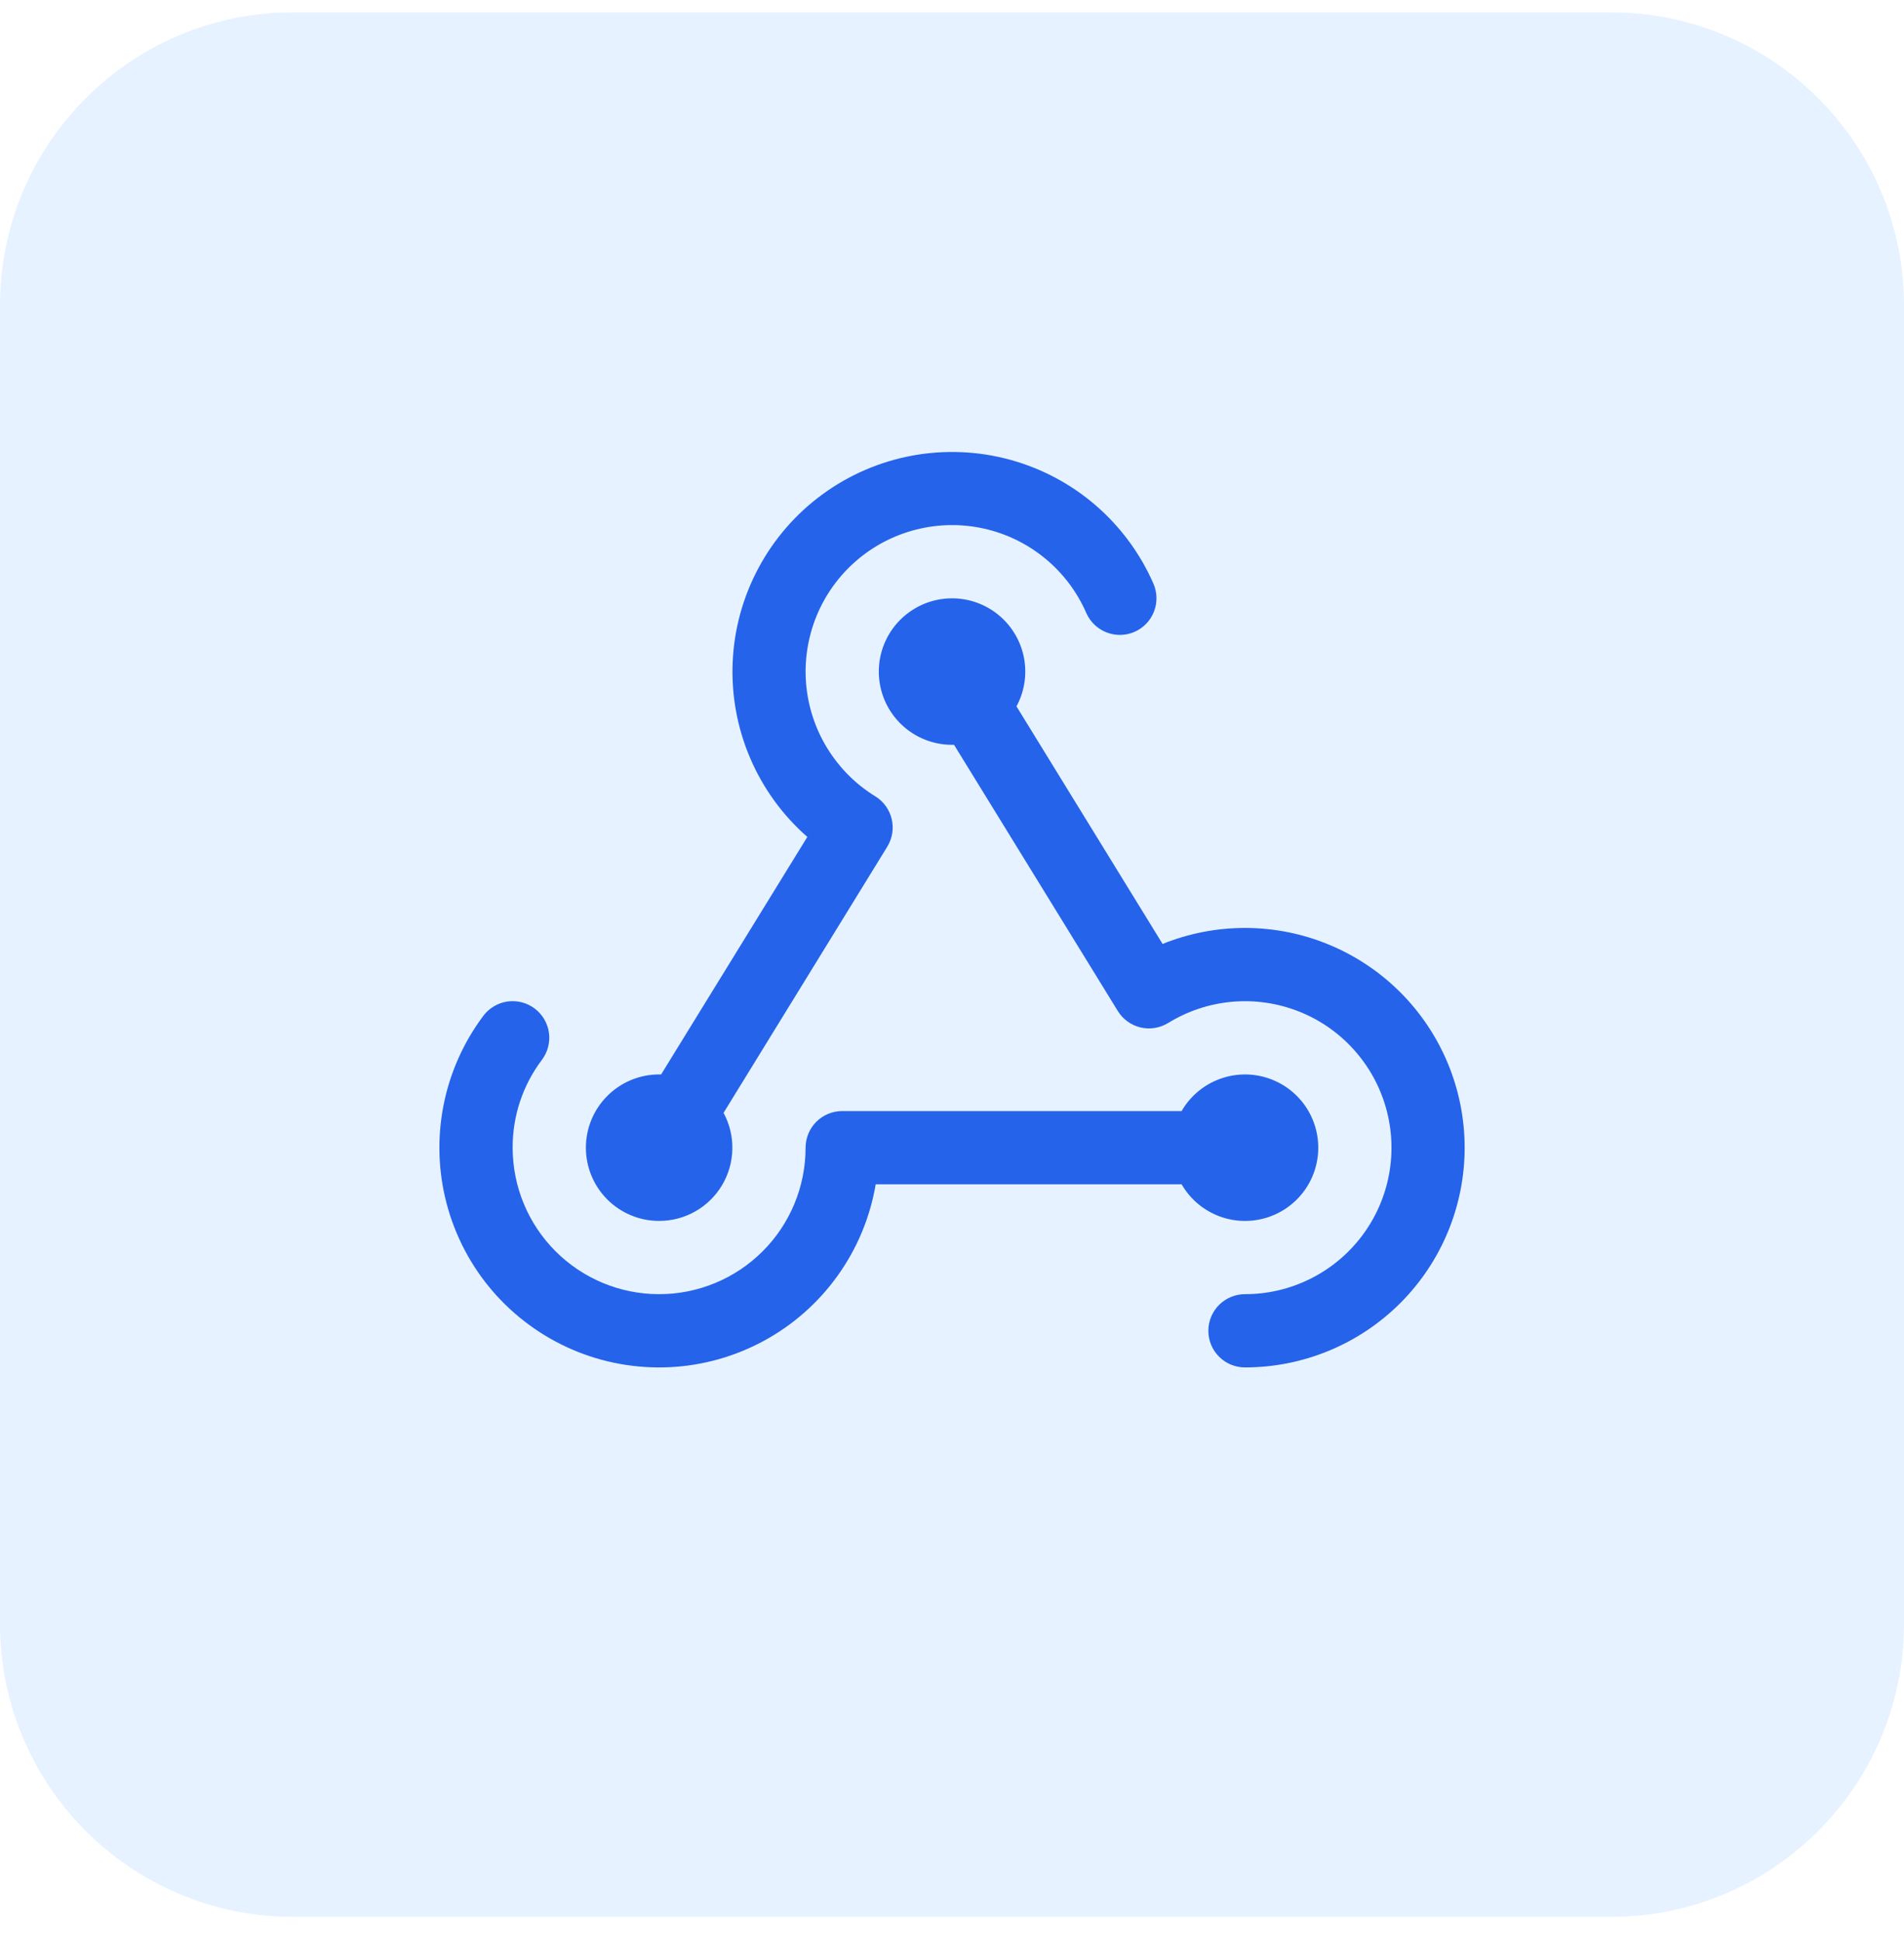 <svg xmlns="http://www.w3.org/2000/svg" width="52" height="53" viewBox="0 0 52 53" fill="none"><path d="M0 8.338C0 3.92 3.582 0.338 8 0.338H44C48.418 0.338 52 3.92 52 8.338V44.338C52 48.756 48.418 52.338 44 52.338H8C3.582 52.338 0 48.756 0 44.338V8.338Z" fill="#007BFF" fill-opacity="0.1"></path><path d="M32.271 32.337H23.916C23.765 33.233 23.412 34.083 22.884 34.822C22.357 35.562 21.668 36.172 20.871 36.606C20.073 37.041 19.187 37.289 18.28 37.331C17.372 37.373 16.467 37.209 15.633 36.851C14.798 36.492 14.056 35.949 13.461 35.262C12.867 34.575 12.437 33.762 12.203 32.884C11.969 32.006 11.937 31.087 12.11 30.195C12.283 29.303 12.656 28.463 13.201 27.736C13.36 27.524 13.598 27.384 13.86 27.346C14.123 27.309 14.39 27.378 14.602 27.537C14.814 27.696 14.954 27.933 14.992 28.196C15.029 28.459 14.96 28.725 14.801 28.937C14.279 29.628 13.998 30.471 14.001 31.337C14.001 32.398 14.422 33.416 15.173 34.166C15.923 34.916 16.94 35.337 18.001 35.337C19.062 35.337 20.079 34.916 20.829 34.166C21.58 33.416 22.001 32.398 22.001 31.337C22.001 31.072 22.107 30.818 22.294 30.63C22.482 30.443 22.736 30.337 23.001 30.337H32.271C32.491 29.956 32.831 29.658 33.238 29.49C33.645 29.321 34.096 29.292 34.521 29.406C34.946 29.52 35.322 29.771 35.59 30.12C35.858 30.469 36.003 30.897 36.003 31.337C36.003 31.778 35.858 32.206 35.59 32.555C35.322 32.904 34.946 33.155 34.521 33.269C34.096 33.383 33.645 33.354 33.238 33.185C32.831 33.017 32.491 32.719 32.271 32.337ZM18.001 33.337C18.348 33.337 18.688 33.248 18.989 33.077C19.291 32.906 19.542 32.659 19.72 32.362C19.897 32.064 19.994 31.726 20.001 31.38C20.009 31.033 19.926 30.691 19.761 30.386L24.232 23.119C24.371 22.893 24.415 22.621 24.353 22.363C24.292 22.106 24.131 21.883 23.905 21.744C23.37 21.415 22.921 20.964 22.593 20.429C22.264 19.895 22.067 19.29 22.015 18.664C21.964 18.039 22.061 17.41 22.297 16.828C22.534 16.247 22.904 15.73 23.378 15.318C23.852 14.906 24.416 14.612 25.025 14.459C25.633 14.305 26.269 14.297 26.882 14.435C27.494 14.573 28.065 14.854 28.549 15.253C29.033 15.653 29.416 16.161 29.667 16.736C29.773 16.979 29.972 17.17 30.219 17.267C30.466 17.364 30.741 17.359 30.984 17.253C31.227 17.147 31.419 16.949 31.515 16.702C31.612 16.455 31.607 16.179 31.501 15.936C31.141 15.113 30.6 14.381 29.919 13.794C29.238 13.208 28.434 12.782 27.566 12.548C26.698 12.314 25.789 12.278 24.905 12.442C24.022 12.607 23.186 12.968 22.461 13.499C21.736 14.029 21.139 14.716 20.715 15.509C20.29 16.301 20.049 17.179 20.01 18.076C19.97 18.974 20.133 19.87 20.486 20.696C20.839 21.523 21.373 22.26 22.049 22.852L18.056 29.337C18.037 29.337 18.02 29.337 18.001 29.337C17.471 29.337 16.962 29.548 16.587 29.923C16.212 30.298 16.001 30.807 16.001 31.337C16.001 31.868 16.212 32.377 16.587 32.752C16.962 33.127 17.471 33.337 18.001 33.337ZM34.001 25.337C33.23 25.337 32.466 25.486 31.751 25.774L27.761 19.287C27.969 18.902 28.045 18.459 27.977 18.027C27.909 17.594 27.701 17.196 27.385 16.893C27.069 16.59 26.662 16.399 26.227 16.35C25.792 16.301 25.352 16.395 24.977 16.62C24.601 16.844 24.308 17.186 24.145 17.592C23.982 17.998 23.957 18.447 24.073 18.869C24.189 19.291 24.441 19.663 24.789 19.928C25.138 20.194 25.563 20.337 26.001 20.337H26.056L30.529 27.606C30.668 27.832 30.891 27.993 31.149 28.054C31.406 28.115 31.678 28.071 31.904 27.932C32.43 27.608 33.025 27.41 33.641 27.354C34.257 27.298 34.877 27.386 35.453 27.61C36.03 27.834 36.546 28.189 36.962 28.647C37.378 29.104 37.683 29.652 37.851 30.247C38.02 30.842 38.048 31.468 37.934 32.076C37.82 32.684 37.566 33.257 37.193 33.75C36.82 34.244 36.337 34.644 35.783 34.919C35.23 35.194 34.62 35.338 34.001 35.337C33.736 35.337 33.482 35.443 33.294 35.63C33.106 35.818 33.001 36.072 33.001 36.337C33.001 36.603 33.106 36.857 33.294 37.044C33.482 37.232 33.736 37.337 34.001 37.337C35.592 37.337 37.118 36.705 38.244 35.58C39.369 34.455 40.001 32.929 40.001 31.337C40.001 29.746 39.369 28.22 38.244 27.095C37.118 25.97 35.592 25.337 34.001 25.337Z" fill="#2563EB"></path></svg>